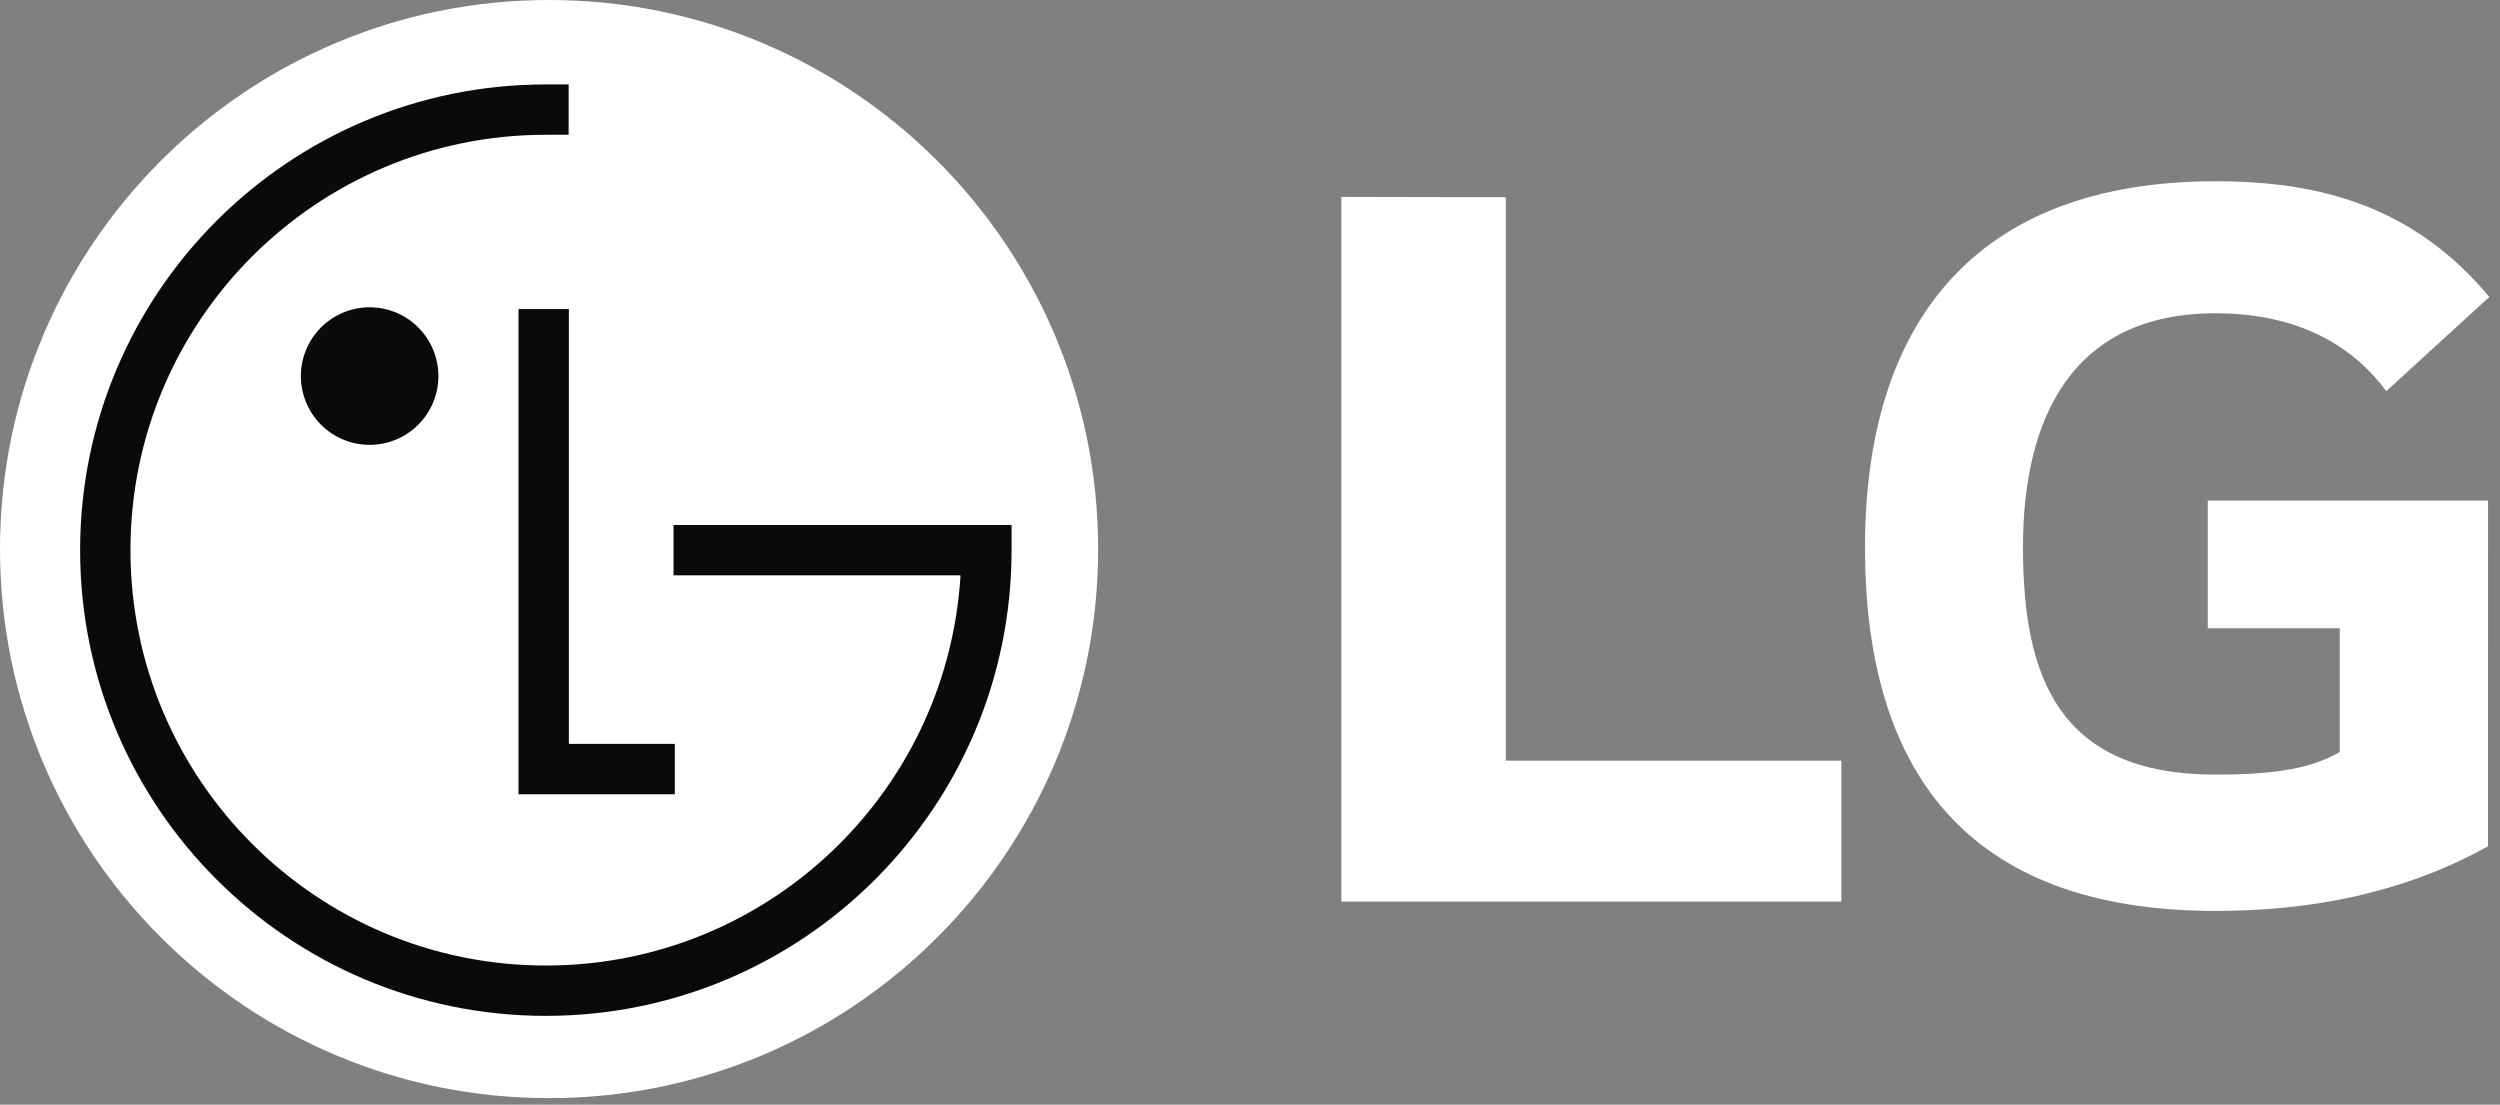 <?xml version="1.0" encoding="UTF-8"?>
<svg xmlns="http://www.w3.org/2000/svg" width="86" height="38" viewBox="0 0 86 38" fill="none">
  <rect x="0" y="0" width="86" height="38" fill="#808080" stroke="none"/>
  <path d="M18.888 37.776C29.32 37.776 37.776 29.32 37.776 18.888C37.776 8.457 29.32 0 18.888 0C8.456 0 0 8.457 0 18.888C0 29.32 8.456 37.776 18.888 37.776Z" fill="white"></path>
  <path d="M23.169 18.059V19.791H33.041C32.825 23.393 31.278 26.63 28.881 29.029C26.293 31.616 22.725 33.214 18.777 33.214C14.829 33.214 11.262 31.616 8.673 29.029C6.087 26.44 4.488 22.873 4.488 18.925C4.488 14.976 6.087 11.41 8.673 8.821C11.262 6.234 14.829 4.636 18.777 4.636L19.561 4.636V2.904H18.777C9.929 2.905 2.757 10.076 2.756 18.925C2.757 27.774 9.929 34.945 18.777 34.946C27.625 34.945 34.797 27.774 34.798 18.925V18.059H23.169ZM10.35 12.937C10.35 13.248 10.411 13.555 10.53 13.842C10.649 14.129 10.823 14.39 11.043 14.61C11.262 14.829 11.523 15.004 11.81 15.123C12.097 15.242 12.405 15.303 12.716 15.303C13.026 15.303 13.334 15.242 13.621 15.123C13.908 15.004 14.169 14.829 14.388 14.61C14.608 14.39 14.782 14.129 14.901 13.842C15.02 13.555 15.081 13.248 15.081 12.937C15.081 12.31 14.832 11.708 14.388 11.264C13.945 10.82 13.343 10.571 12.716 10.571C12.088 10.571 11.486 10.82 11.043 11.264C10.599 11.708 10.35 12.31 10.35 12.937ZM17.837 10.632V27.322H23.213V25.59H19.569L19.569 10.632H17.837Z" fill="#0A0A0A"></path>
  <path d="M85.588 29.112C82.684 30.725 79.496 31.336 76.214 31.336C67.6 31.336 64.156 26.462 64.156 18.83C64.156 11.198 67.86 6.235 76.214 6.235C79.749 6.235 82.995 7.057 85.633 10.214L82.087 13.457C80.747 11.641 78.707 10.776 76.214 10.776C71.276 10.776 69.59 14.392 69.59 18.83C69.59 23.268 70.8 26.647 76.214 26.647C78.36 26.647 79.572 26.406 80.487 25.868V21.613H75.947V17.219H85.589L85.588 29.112ZM46.142 6.773V31.016H63.343V26.168H51.799V6.785L46.142 6.773Z" fill="white"></path>
</svg>
